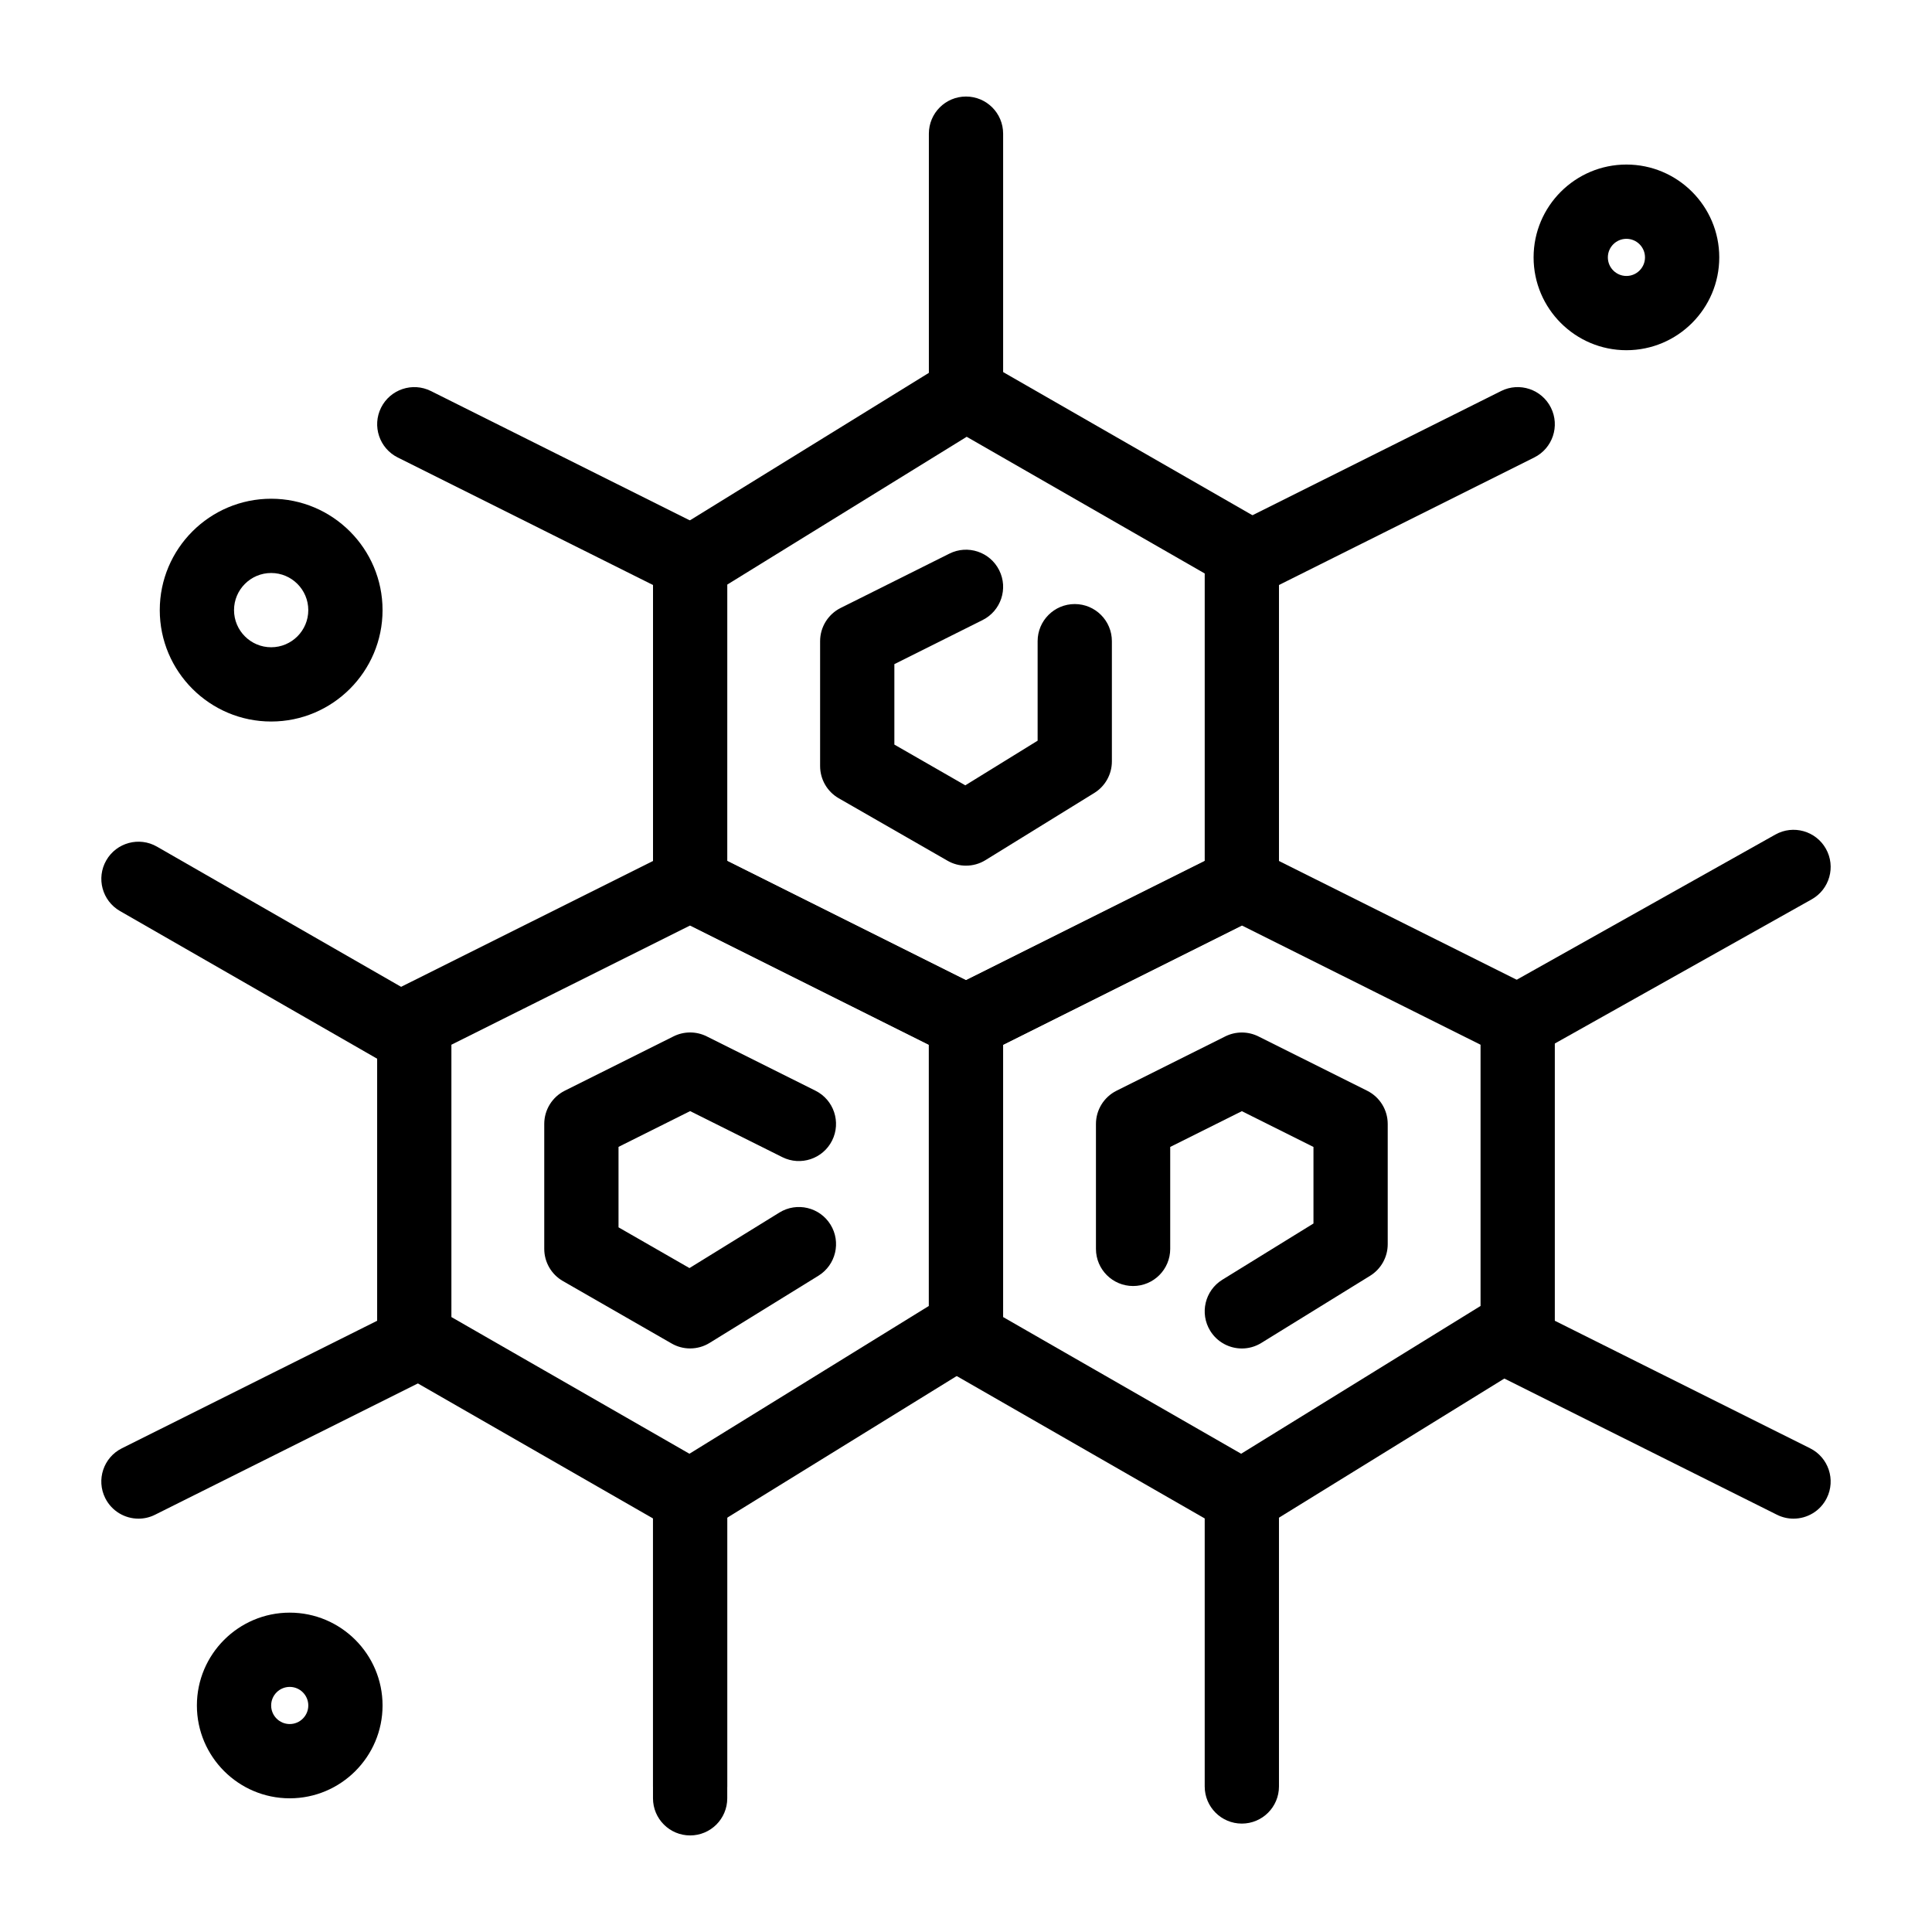 <?xml version="1.0" encoding="UTF-8"?>
<!-- Uploaded to: ICON Repo, www.svgrepo.com, Generator: ICON Repo Mixer Tools -->
<svg fill="#000000" width="800px" height="800px" version="1.1" viewBox="144 144 512 512" xmlns="http://www.w3.org/2000/svg">
 <g>
  <path d="m473.11 501.36c-3.301 0-6.523-1.66-8.383-4.672-2.856-4.625-1.418-10.688 3.203-13.543l24.152-14.906v-20.285l-18.98-9.48-18.984 9.477v27.016c0 5.434-4.406 9.84-9.84 9.84s-9.84-4.406-9.84-9.84v-33.102c0-3.727 2.109-7.137 5.441-8.805l28.82-14.398c2.769-1.383 6.027-1.383 8.797 0l28.824 14.398c3.336 1.664 5.441 5.074 5.441 8.805v31.859c0 3.414-1.77 6.582-4.672 8.375l-28.824 17.793c-1.605 0.992-3.391 1.469-5.156 1.469z"/>
  <path d="m400 373.41c-1.691 0-3.383-0.434-4.898-1.309l-28.824-16.551c-3.055-1.754-4.941-5.008-4.941-8.535v-33.094c0-3.727 2.109-7.137 5.441-8.805l28.824-14.398c4.859-2.43 10.77-0.457 13.199 4.406 2.43 4.859 0.457 10.77-4.406 13.199l-23.379 11.68v21.32l18.801 10.797 19.164-11.828v-26.371c0-5.434 4.406-9.84 9.84-9.84 5.434 0 9.84 4.406 9.84 9.84v31.859c0 3.414-1.77 6.582-4.672 8.371l-28.82 17.789c-1.582 0.98-3.375 1.469-5.168 1.469z"/>
  <path d="m326.89 550.55c-1.691 0-3.383-0.434-4.898-1.309l-73.102-41.977c-3.055-1.754-4.941-5.008-4.941-8.535v-83.953c0-3.727 2.109-7.137 5.441-8.805l73.102-36.52c2.769-1.383 6.027-1.383 8.797 0l73.102 36.52c3.336 1.664 5.441 5.074 5.441 8.805v80.805c0 3.414-1.77 6.582-4.672 8.375l-73.105 45.125c-1.574 0.977-3.367 1.469-5.164 1.469zm-63.262-57.516 63.078 36.223 63.445-39.164v-69.23l-63.262-31.602-63.262 31.602z"/>
  <path d="m326.89 501.35c-1.691 0-3.383-0.434-4.898-1.309l-28.82-16.551c-3.055-1.754-4.941-5.008-4.941-8.535v-33.102c0-3.727 2.109-7.137 5.441-8.805l28.82-14.398c2.769-1.383 6.027-1.383 8.797 0l28.824 14.398c4.863 2.43 6.832 8.34 4.406 13.199-2.43 4.859-8.34 6.832-13.199 4.406l-24.426-12.199-18.98 9.48v21.32l18.801 10.797 23.836-14.715c4.625-2.852 10.688-1.418 13.543 3.203 2.856 4.625 1.418 10.688-3.203 13.543l-28.824 17.793c-1.586 0.984-3.379 1.473-5.176 1.473z"/>
  <path d="m326.89 627.27c-5.434 0-9.84-4.406-9.84-9.84v-73.922c0-5.434 4.406-9.84 9.84-9.84 5.434 0 9.84 4.406 9.84 9.84v73.918c0 5.438-4.402 9.844-9.84 9.844z"/>
  <path d="m180.7 546.46c-3.609 0-7.086-1.996-8.812-5.445-2.43-4.859-0.457-10.77 4.406-13.199l73.102-36.52c4.863-2.426 10.77-0.457 13.199 4.406 2.43 4.859 0.457 10.77-4.406 13.199l-73.102 36.52c-1.406 0.707-2.91 1.039-4.387 1.039z"/>
  <path d="m473.1 627.27c-5.434 0-9.84-4.406-9.84-9.84v-70.965c0-5.434 4.406-9.84 9.84-9.84 5.434 0 9.84 4.406 9.84 9.84v70.965c0 5.434-4.406 9.84-9.84 9.84z"/>
  <path d="m326.89 630.41c-5.434 0-9.84-4.406-9.84-9.84v-77.066c0-5.434 4.406-9.84 9.84-9.84 5.434 0 9.84 4.406 9.84 9.84v77.066c0 5.434-4.402 9.84-9.84 9.84z"/>
  <path d="m619.3 546.46c-1.477 0-2.977-0.332-4.391-1.039l-73.102-36.52c-4.863-2.43-6.832-8.34-4.406-13.199 2.43-4.863 8.34-6.836 13.199-4.406l73.102 36.52c4.863 2.43 6.832 8.34 4.406 13.199-1.723 3.453-5.199 5.445-8.809 5.445z"/>
  <path d="m473.11 302.79c-3.609 0-7.086-1.996-8.812-5.445-2.43-4.863-0.457-10.773 4.406-13.199l73.102-36.52c4.859-2.43 10.77-0.457 13.199 4.406 2.43 4.863 0.457 10.773-4.406 13.199l-73.102 36.52c-1.41 0.703-2.91 1.039-4.387 1.039z"/>
  <path d="m546.21 424.62c-3.441 0-6.785-1.809-8.59-5.023-2.66-4.738-0.973-10.738 3.766-13.398l73.102-41.031c4.738-2.66 10.738-0.973 13.398 3.766 2.66 4.738 0.973 10.738-3.766 13.398l-73.102 41.031c-1.523 0.852-3.176 1.258-4.809 1.258z"/>
  <path d="m253.79 428.72c-1.66 0-3.344-0.422-4.891-1.309l-73.102-41.977c-4.715-2.707-6.34-8.719-3.633-13.434 2.707-4.711 8.719-6.34 13.434-3.633l73.102 41.977c4.715 2.707 6.34 8.719 3.633 13.434-1.82 3.168-5.133 4.941-8.543 4.941z"/>
  <path d="m326.89 302.79c-1.477 0-2.977-0.332-4.391-1.039l-73.102-36.52c-4.859-2.43-6.832-8.34-4.406-13.199 2.43-4.859 8.34-6.832 13.199-4.406l73.102 36.52c4.859 2.43 6.832 8.34 4.406 13.199-1.719 3.449-5.195 5.445-8.809 5.445z"/>
  <path d="m473.1 550.55c-1.691 0-3.383-0.434-4.898-1.309l-73.102-41.977c-3.055-1.754-4.941-5.008-4.941-8.535v-83.953c0-3.727 2.109-7.137 5.441-8.805l73.102-36.52c2.769-1.383 6.027-1.383 8.797 0l73.102 36.52c3.336 1.664 5.441 5.074 5.441 8.805v80.805c0 3.414-1.77 6.582-4.672 8.375l-73.102 45.125c-1.582 0.977-3.375 1.469-5.168 1.469zm-63.262-57.516 63.078 36.223 63.445-39.164v-69.23l-63.262-31.605-63.262 31.605z"/>
  <path d="m400 424.62c-1.508 0-3.012-0.348-4.398-1.039l-73.105-36.52c-3.336-1.664-5.441-5.074-5.441-8.805v-84.832c0-3.414 1.766-6.582 4.672-8.371l73.105-45.125c3.074-1.898 6.938-1.957 10.066-0.16l73.102 41.977c3.055 1.754 4.941 5.008 4.941 8.535v87.984c0 3.727-2.109 7.137-5.441 8.805l-73.102 36.52c-1.387 0.688-2.894 1.031-4.398 1.031zm-63.266-52.441 63.266 31.602 63.262-31.602v-76.203l-63.078-36.223-63.445 39.164z"/>
  <path d="m400 258.14c-5.434 0-9.84-4.406-9.84-9.84v-68.879c0-5.434 4.406-9.84 9.84-9.84s9.84 4.406 9.84 9.84v68.879c0 5.434-4.406 9.84-9.84 9.84z"/>
  <path d="m215.86 335.21c-16.277 0-29.52-13.242-29.52-29.52s13.242-29.52 29.52-29.52c16.277 0 29.52 13.242 29.52 29.52s-13.242 29.52-29.52 29.52zm0-39.359c-5.426 0-9.84 4.414-9.84 9.84 0 5.426 4.414 9.84 9.84 9.84s9.84-4.414 9.84-9.84c0-5.426-4.414-9.84-9.84-9.84z"/>
  <path d="m575.02 236.81c-13.566 0-24.602-11.035-24.602-24.602 0-13.566 11.035-24.602 24.602-24.602 13.566 0 24.602 11.035 24.602 24.602 0 13.566-11.035 24.602-24.602 24.602zm0-29.52c-2.715 0-4.922 2.207-4.922 4.922s2.207 4.922 4.922 4.922c2.715 0 4.922-2.207 4.922-4.922s-2.207-4.922-4.922-4.922z"/>
  <path d="m220.78 620.57c-13.566 0-24.602-11.035-24.602-24.602s11.035-24.602 24.602-24.602 24.602 11.035 24.602 24.602c0 13.562-11.035 24.602-24.602 24.602zm0-29.523c-2.715 0-4.922 2.207-4.922 4.922s2.207 4.922 4.922 4.922 4.922-2.207 4.922-4.922-2.207-4.922-4.922-4.922z"/>
 </g>
</svg>